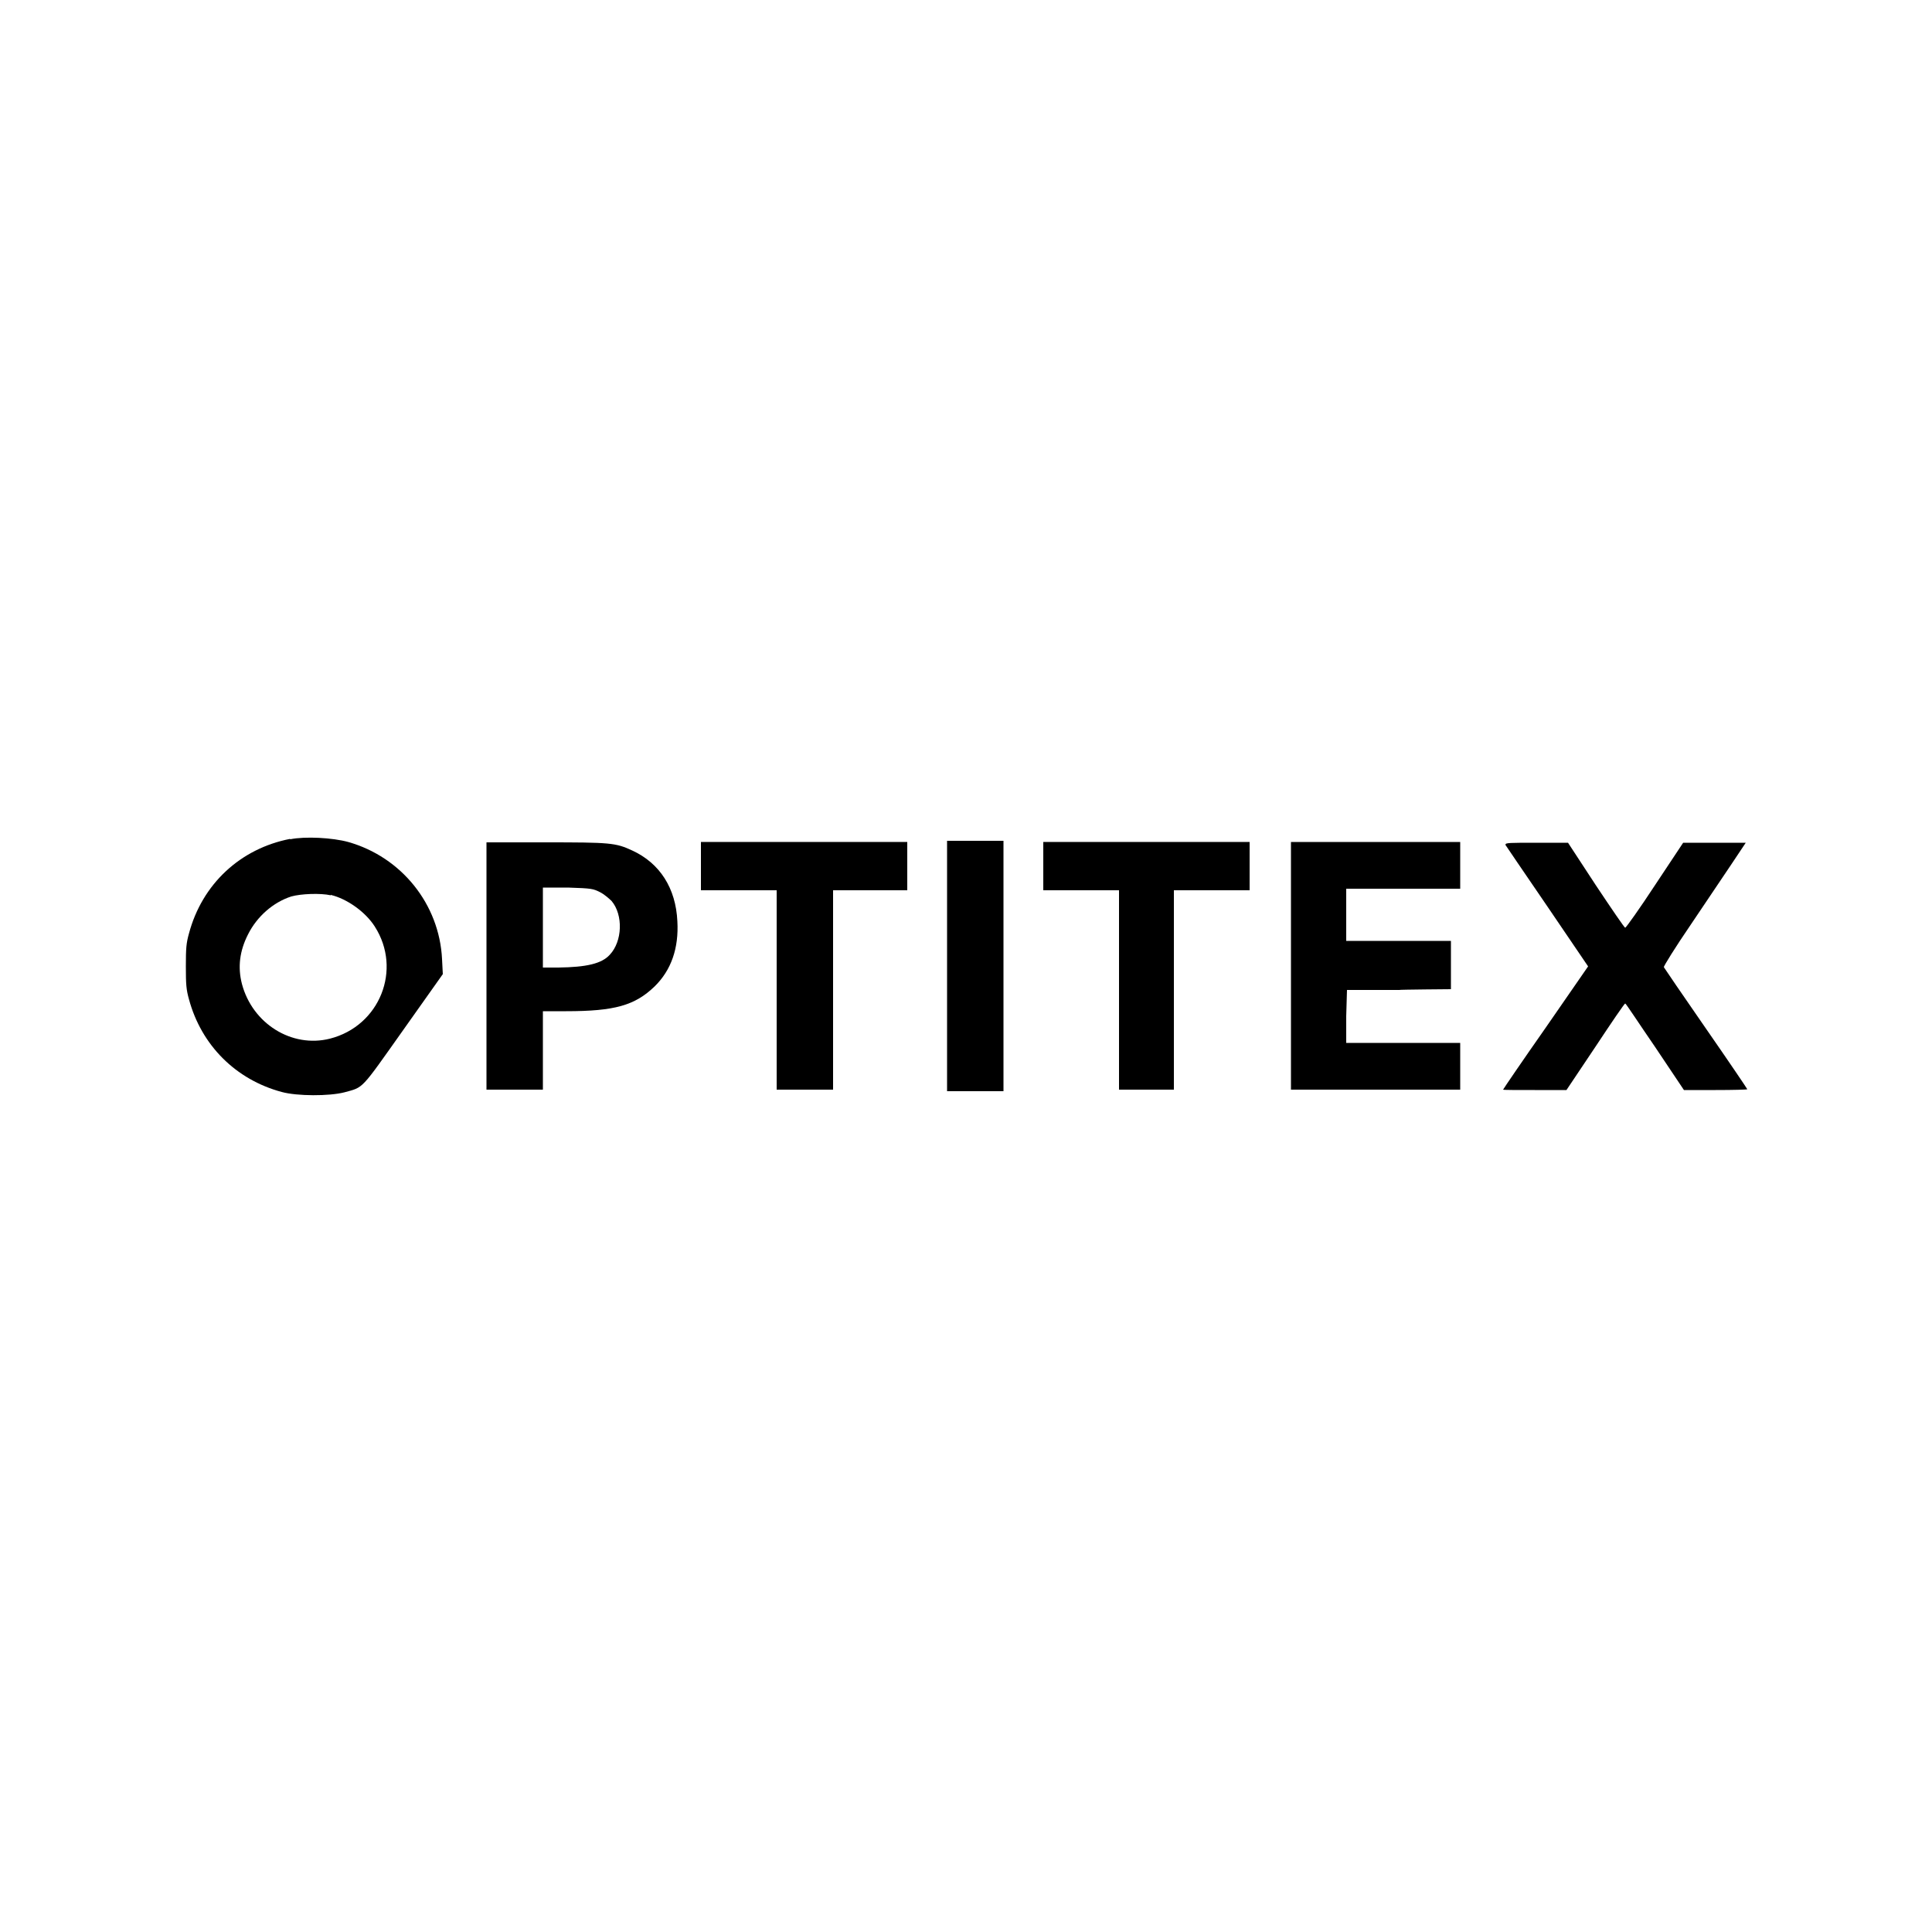 <?xml version="1.0" encoding="UTF-8"?> <svg xmlns="http://www.w3.org/2000/svg" id="Layer_1" version="1.1" viewBox="0 0 500 500"><g id="center"><path d="M75.1,217.1c-12.9,2.5-22.8,11.7-26.2,24.5-.7,2.5-.8,3.8-.8,8.5s.1,6,.8,8.5c3.2,11.9,12.1,20.8,24,24,4,1.1,12.3,1.1,16.2.1,5.1-1.4,4.1-.4,15.3-16.2l10.2-14.4-.2-3.9c-.7-14.2-10.5-26.4-24.3-30.3-4-1.1-11.1-1.5-15-.7ZM85.6,231.6c4.2,1,9,4.4,11.4,8.2,7.1,11.1,1.3,25.7-11.6,29-9.9,2.5-20.1-3.9-22.8-14.2-1.1-4.3-.6-8.5,1.6-12.8,2.3-4.6,6.5-8.3,11.2-9.8,2.5-.7,7.5-.9,10.2-.3Z"></path><path d="M245.1,250v32.4h14.6v-64.8h-14.6v32.4Z"></path><path d="M125.9,250v32h14.6v-20.3h6c12.6,0,17.8-1.5,22.9-6.4,4.3-4.2,6.3-9.9,5.9-16.9-.4-8.5-4.5-15-11.7-18.3-4.3-2-5.7-2.1-22.5-2.1h-15.2v32ZM155.3,230.9c1,.5,2.3,1.6,3,2.3,3,3.6,2.8,10.4-.5,13.9-2.1,2.3-6,3.2-13.3,3.3h-4v-20.7h6.5c6.2.2,6.5.3,8.3,1.2Z"></path><path d="M181.4,224.2v6.2h19.6v51.6h14.6v-51.6h19.2v-12.5h-53.4v6.2Z"></path><path d="M270,224.2v6.2h19.6v51.6h14.2v-51.6h19.6v-12.5h-53.4v6.2Z"></path><path d="M334.1,250v32h43.8v-12.1h-29.5v-6.9c0,0,.2-6.8.2-6.8h13.5c0-.1,13.4-.2,13.4-.2v-12.5h-27.1v-13.5h29.5v-12.1h-43.8v32Z"></path><path d="M389.5,218.5c.1.2,5.1,7.5,10.9,16l10.6,15.6-11,15.9c-6.1,8.7-11,15.9-11,16s3.7.1,8.2.1h8.2l7.5-11.2c4.1-6.2,7.5-11.2,7.7-11.2s3.5,5.1,7.7,11.2l7.5,11.2h8.2c4.5,0,8.2-.1,8.2-.2s-4.8-7.2-10.7-15.7c-5.9-8.5-10.8-15.7-10.9-15.9-.1-.2,3-5.2,6.9-10.9,3.9-5.8,8.7-12.9,10.7-15.9l3.6-5.4h-16.2l-7.3,11c-4,6.1-7.5,11-7.7,11s-3.6-5-7.6-11l-7.2-11h-8.2c-6.7,0-8.2,0-7.9.5Z"></path></g></svg> 